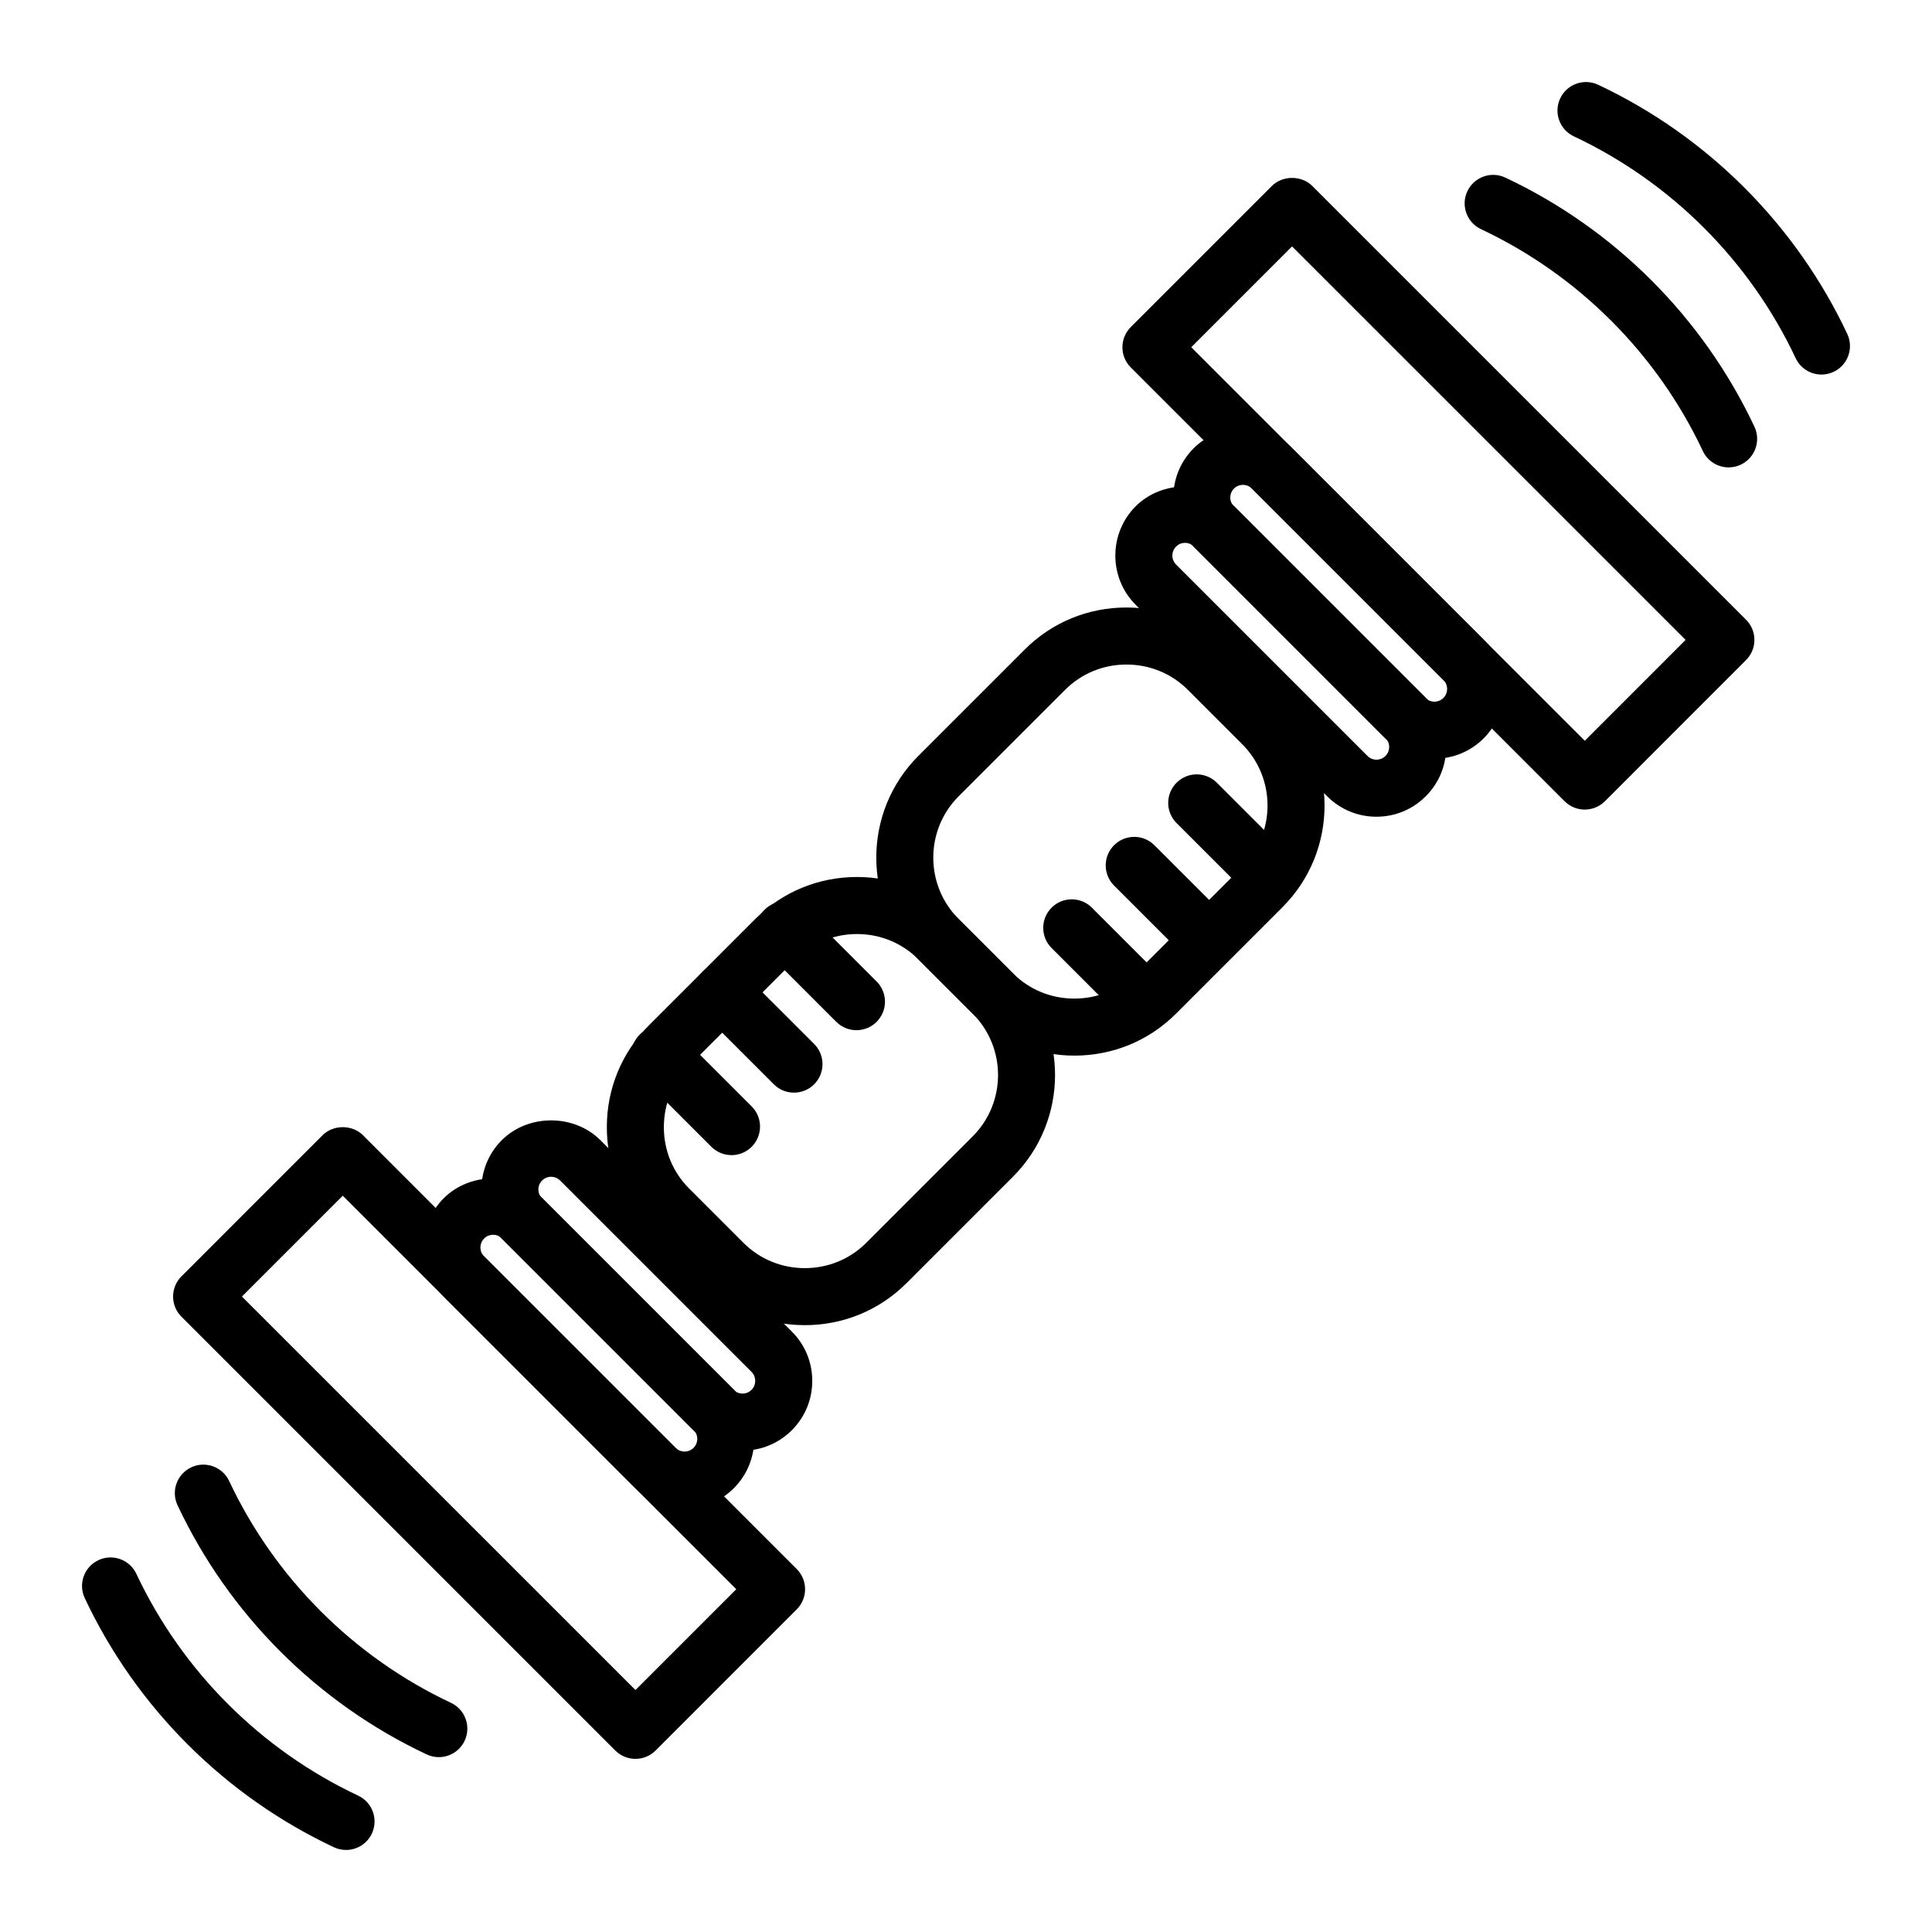 <?xml version="1.0" encoding="UTF-8"?>
<!-- Uploaded to: ICON Repo, www.iconrepo.com, Generator: ICON Repo Mixer Tools -->
<svg fill="#000000" width="800px" height="800px" version="1.1" viewBox="144 144 512 512" xmlns="http://www.w3.org/2000/svg">
 <g>
  <path d="m357.29 495.18c-10.203 0-19.773-3.953-26.949-11.129l-14.398-14.398c-7.176-7.168-11.125-16.738-11.125-26.949 0-10.203 3.949-19.773 11.125-26.949l28.219-28.219c7.176-7.176 16.746-11.125 26.949-11.125s19.773 3.949 26.949 11.125l14.398 14.398c14.855 14.855 14.855 39.035 0 53.891l-28.219 28.219c-7.172 7.176-16.746 11.137-26.949 11.137zm13.82-103.65c-6.168 0-11.945 2.379-16.262 6.695l-28.219 28.219c-4.316 4.316-6.699 10.098-6.699 16.262 0 6.172 2.379 11.941 6.699 16.262l14.398 14.398c4.316 4.316 10.098 6.699 16.262 6.699 6.168 0 11.941-2.383 16.262-6.699l28.219-28.219c8.961-8.961 8.961-23.559 0-32.52l-14.398-14.398c-4.32-4.324-10.094-6.699-16.262-6.699z"/>
  <path d="m428.71 423.75c-10.203 0-19.773-3.949-26.949-11.125l-14.398-14.398c-14.855-14.863-14.855-39.039 0-53.891l28.223-28.219c7.168-7.176 16.738-11.125 26.938-11.125 10.203 0 19.773 3.949 26.953 11.129l14.398 14.395c14.855 14.855 14.863 39.035 0.004 53.887l-28.223 28.223c-7.172 7.176-16.738 11.125-26.945 11.125zm13.809-103.64c-6.16 0-11.934 2.379-16.246 6.695l-28.223 28.219c-8.961 8.961-8.957 23.555 0.004 32.52l14.395 14.398c4.316 4.316 10.09 6.695 16.258 6.695 6.168 0 11.941-2.379 16.262-6.695l28.223-28.223c8.961-8.961 8.957-23.555-0.004-32.516l-14.398-14.395c-4.324-4.32-10.098-6.699-16.27-6.699z"/>
  <path d="m312.4 610.12c-2.004 0-3.926-0.797-5.344-2.211l-114.97-114.97c-2.953-2.953-2.953-7.734 0-10.688l37.406-37.414c2.832-2.832 7.856-2.832 10.688 0l114.96 114.97c2.953 2.953 2.953 7.734 0 10.688l-37.402 37.406c-1.41 1.426-3.336 2.219-5.34 2.219zm-104.29-122.52 104.29 104.28 26.719-26.723-104.28-104.28z"/>
  <path d="m563.98 358.55c-2.004 0-3.926-0.797-5.344-2.211l-114.97-114.97c-2.953-2.953-2.953-7.734 0-10.688l37.406-37.406c2.832-2.832 7.856-2.832 10.688 0l114.96 114.96c2.953 2.953 2.953 7.734 0 10.688l-37.402 37.414c-1.422 1.41-3.34 2.207-5.344 2.207zm-104.29-122.53 104.29 104.29 26.719-26.727-104.29-104.28z"/>
  <path d="m325.41 543.79c-4.934 0-9.566-1.918-13.062-5.402l-50.738-50.734c-7.203-7.215-7.199-18.938 0.012-26.137 6.969-6.969 19.145-6.984 26.129 0.004l50.727 50.727c7.203 7.203 7.203 18.93 0 26.133-3.488 3.492-8.129 5.41-13.066 5.41zm-50.73-72.566c-0.52 0-1.516 0.125-2.371 0.977-0.863 0.867-0.992 1.867-0.992 2.394 0 0.523 0.125 1.523 0.984 2.383l50.734 50.723c0.855 0.852 1.859 0.977 2.383 0.977 0.523 0 1.523-0.125 2.383-0.984 1.309-1.316 1.309-3.445 0-4.758l-50.738-50.73c-0.859-0.855-1.863-0.98-2.383-0.98z"/>
  <path d="m340.78 528.43c-4.934 0-9.578-1.926-13.062-5.41l-50.738-50.73c-7.203-7.203-7.203-18.934 0-26.137 6.992-6.988 19.156-6.984 26.133 0.004l50.734 50.723c3.492 3.488 5.41 8.133 5.41 13.07s-1.918 9.578-5.414 13.07c-3.488 3.484-8.125 5.41-13.062 5.41zm-50.73-72.574c-0.523 0-1.527 0.125-2.387 0.988-1.309 1.309-1.309 3.445 0 4.758l50.73 50.73c0.855 0.855 1.859 0.984 2.379 0.984 0.523 0 1.523-0.125 2.383-0.984 0.863-0.863 0.988-1.859 0.988-2.383 0-0.523-0.125-1.527-0.984-2.383l-50.734-50.73c-0.859-0.855-1.855-0.98-2.375-0.98z"/>
  <path d="m508.77 360.44c-4.938 0-9.578-1.93-13.062-5.422l-50.73-50.723c-7.203-7.203-7.203-18.93 0.004-26.137 6.973-6.984 19.148-6.992 26.133 0l50.73 50.734c3.492 3.481 5.41 8.121 5.41 13.062 0 4.934-1.918 9.574-5.41 13.062-3.492 3.5-8.137 5.422-13.074 5.422zm-50.723-72.582c-0.52 0-1.516 0.125-2.371 0.984-1.316 1.32-1.32 3.457-0.004 4.766l50.73 50.73c0.855 0.863 1.859 0.988 2.379 0.988 0.523 0 1.523-0.133 2.383-0.988 0.855-0.863 0.988-1.863 0.988-2.383 0-0.523-0.125-1.523-0.984-2.371l-50.734-50.738c-0.871-0.855-1.867-0.988-2.387-0.988z"/>
  <path d="m524.13 345.07c-4.934 0-9.574-1.926-13.062-5.41l-50.73-50.734c-7.203-7.195-7.203-18.918-0.004-26.137 7.004-6.988 19.16-6.984 26.137-0.004l50.734 50.734c7.203 7.211 7.199 18.934 0 26.133-3.492 3.492-8.137 5.418-13.074 5.418zm-50.73-72.578c-0.523 0-1.527 0.125-2.383 0.984-1.309 1.309-1.309 3.449 0 4.758l50.734 50.734c0.855 0.855 1.859 0.984 2.379 0.984 0.523 0 1.527-0.125 2.387-0.988 1.309-1.316 1.309-3.445 0-4.762l-50.734-50.73c-0.859-0.855-1.863-0.98-2.383-0.98z"/>
  <path d="m260.29 609.66c-1.078 0-2.172-0.23-3.215-0.719-28.953-13.621-52.395-37.07-66.023-66.023-1.777-3.777-0.156-8.281 3.621-10.055 3.777-1.777 8.277-0.156 10.055 3.621 12.133 25.781 33.008 46.656 58.785 58.785 3.777 1.777 5.394 6.277 3.621 10.055-1.293 2.734-4.008 4.336-6.844 4.336z"/>
  <path d="m235.7 634.26c-1.078 0-2.172-0.23-3.215-0.719-28.953-13.625-52.406-37.074-66.027-66.027-1.777-3.777-0.156-8.281 3.621-10.055 3.777-1.777 8.277-0.156 10.055 3.621 12.133 25.781 33.008 46.656 58.789 58.785 3.777 1.777 5.394 6.277 3.621 10.055-1.289 2.734-4.008 4.34-6.844 4.34z"/>
  <path d="m602.11 267.86c-2.836 0-5.559-1.602-6.84-4.336-12.137-25.785-33.016-46.668-58.785-58.789-3.777-1.777-5.394-6.277-3.621-10.055 1.785-3.773 6.277-5.391 10.055-3.621 28.949 13.617 52.391 37.066 66.023 66.027 1.777 3.773 0.156 8.277-3.621 10.055-1.043 0.492-2.133 0.719-3.211 0.719z"/>
  <path d="m626.71 243.26c-2.836 0-5.559-1.602-6.84-4.336-12.133-25.781-33.008-46.664-58.785-58.789-3.777-1.777-5.394-6.277-3.621-10.055 1.777-3.773 6.277-5.391 10.055-3.621 28.949 13.621 52.395 37.07 66.023 66.027 1.777 3.777 0.156 8.281-3.621 10.055-1.039 0.488-2.133 0.719-3.211 0.719z"/>
  <path d="m337.86 450.12c-1.934 0-3.871-0.734-5.344-2.211l-19.016-19.016c-2.953-2.953-2.953-7.734 0-10.688s7.734-2.953 10.688 0l19.016 19.016c2.953 2.953 2.953 7.734 0 10.688-1.477 1.477-3.41 2.211-5.344 2.211z"/>
  <path d="m370.97 417.01c-1.934 0-3.871-0.734-5.344-2.211l-19.016-19.016c-2.953-2.953-2.953-7.734 0-10.688s7.734-2.953 10.688 0l19.016 19.016c2.953 2.953 2.953 7.734 0 10.688-1.473 1.469-3.41 2.211-5.344 2.211z"/>
  <path d="m354.41 433.56c-1.934 0-3.871-0.734-5.344-2.211l-19.016-19.008c-2.953-2.953-2.953-7.734 0-10.688s7.738-2.953 10.691 0l19.016 19.008c2.953 2.953 2.953 7.734 0 10.688-1.48 1.477-3.414 2.211-5.348 2.211z"/>
  <path d="m447.04 416.46c-1.934 0-3.871-0.734-5.344-2.211l-19.016-19.016c-2.953-2.953-2.953-7.734 0-10.688 2.953-2.953 7.734-2.953 10.688 0l19.016 19.016c2.953 2.953 2.953 7.734 0 10.688-1.48 1.469-3.41 2.211-5.344 2.211z"/>
  <path d="m480.15 383.34c-1.934 0-3.871-0.734-5.344-2.211l-19.008-19.008c-2.953-2.953-2.953-7.734 0-10.688s7.734-2.953 10.688 0l19.008 19.008c2.953 2.953 2.953 7.734 0 10.688-1.473 1.473-3.406 2.211-5.344 2.211z"/>
  <path d="m463.59 399.9c-1.934 0-3.871-0.734-5.344-2.211l-19.008-19.008c-2.953-2.953-2.953-7.734 0-10.688s7.734-2.953 10.688 0l19.008 19.008c2.953 2.953 2.953 7.734 0 10.688-1.477 1.477-3.41 2.211-5.344 2.211z"/>
 </g>
</svg>